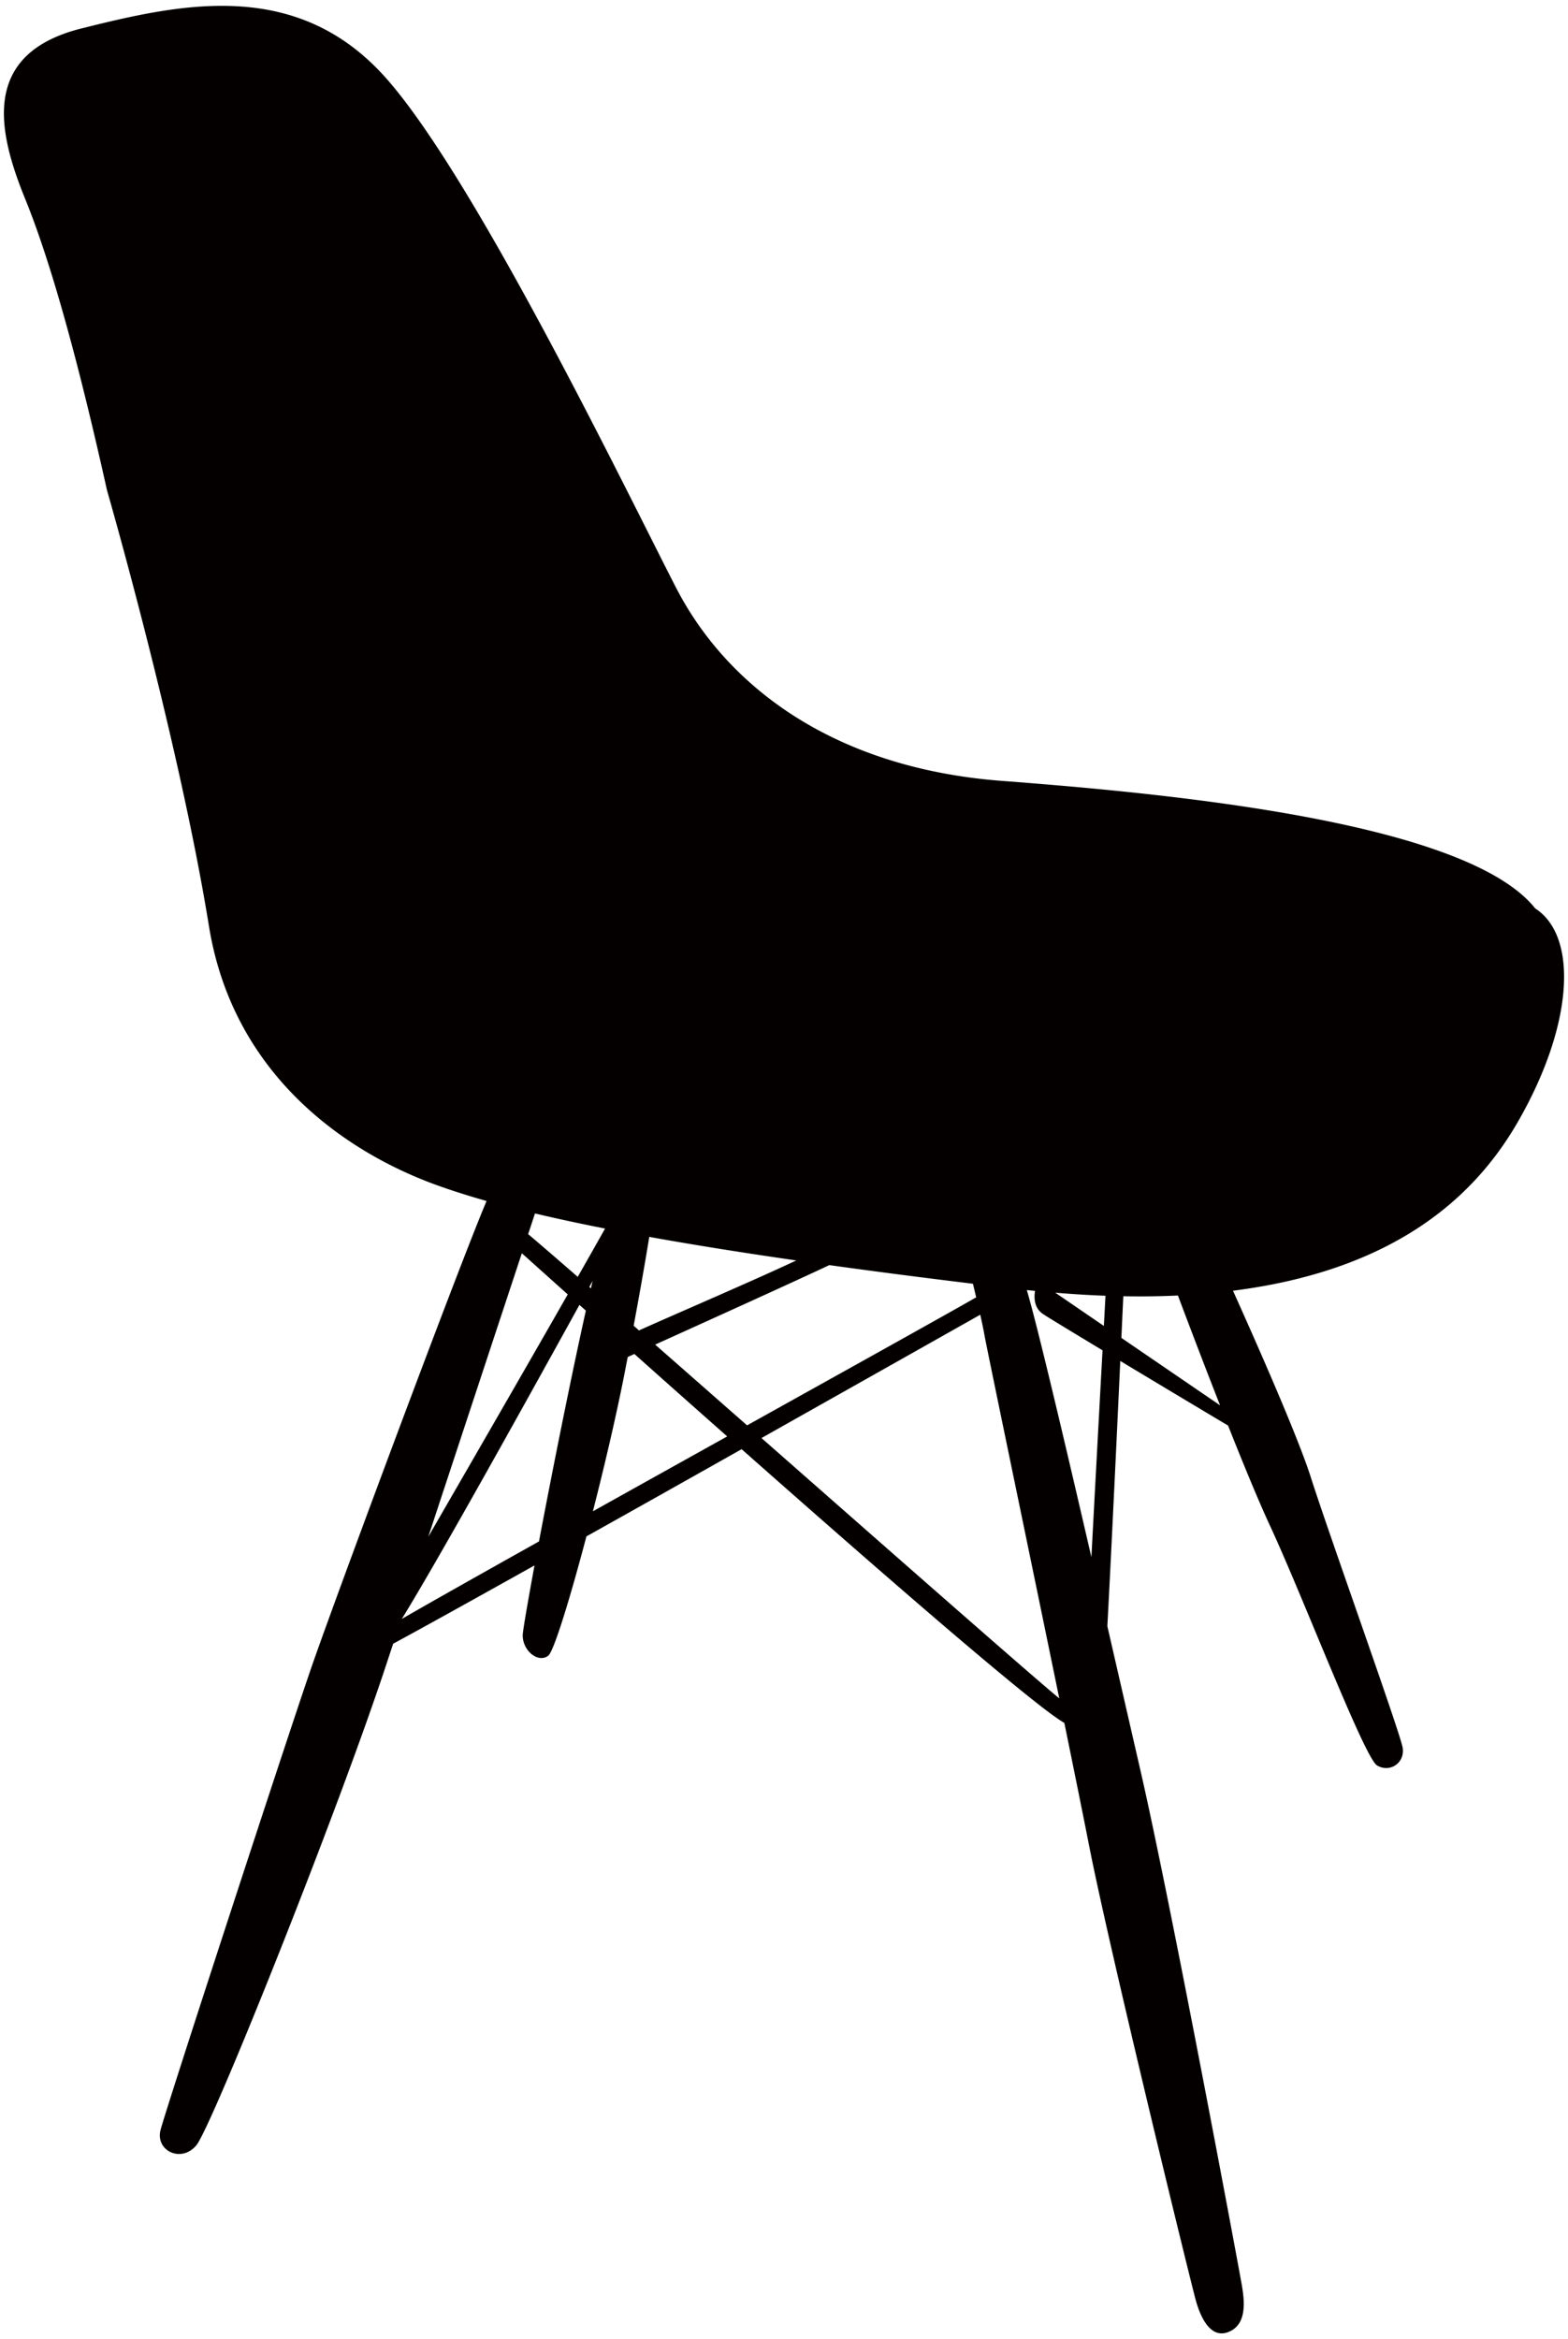 <svg xmlns="http://www.w3.org/2000/svg" viewBox="0 0 536.288 800"><path d="M525.085 310.687c-23.55-29.653-124.742-39.252-182.316-43.617-57.568-4.359-94.21-32.27-111.659-66.299-17.456-34.011-68.91-140.444-99.449-174.467C101.128-7.706 61.329 1.371 27.86 9.729-7.031 18.46-.604 45.434 8.668 68.171c9.587 23.565 19.191 60.191 27.917 99.456 0 0 24.431 84.61 34.891 149.167 8.204 50.544 46.221 76.766 76.76 88.101 5.233 1.925 11.253 3.878 18.174 5.843-9.903 23.401-52.083 136.761-60.042 159.892-8.717 25.312-49.724 150.929-51.48 157.885-1.735 6.968 6.989 11.348 12.223 5.22 5.233-6.088 48.844-115.122 65.418-165.722.611-1.87 1.261-3.823 1.933-5.87 9.016-4.854 26.817-14.738 48.348-26.777-2.441 13.273-4.033 22.561-4.033 23.93 0 5.234 5.219 9.573 8.71 6.969 1.898-1.411 7.356-19.172 13.084-40.824a17993.35 17993.35 0 0053.079-29.828c47.44 41.976 100.399 88.033 110.377 93.618 3.6 17.613 6.643 32.663 8.393 41.584 6.982 35.779 34.899 150.034 36.641 156.148 1.742 6.116 5.232 13.098 11.328 10.467 6.128-2.603 5.254-10.467 4.378-15.699-.868-5.234-24.425-131.717-34.904-177.083-2.787-12.108-6.753-29.475-11.125-48.498 1.214-22.615 3.118-62.57 4.42-90.704 13.802 8.298 29.251 17.559 36.864 22.087 5.194 13.096 10.44 25.841 14.332 34.234 11.347 24.431 32.288 79.396 36.633 82.013 4.38 2.603 9.592-.868 8.745-6.102-.888-5.247-25.312-73.282-31.414-92.48-4.583-14.385-19.456-47.887-26.615-63.777 56.586-7.16 83.24-33.231 97.267-57.453 19.178-33.15 20.934-63.683 6.115-73.281zM378.101 443.143c-.148 2.819-.339 6.29-.555 10.318l-16.616-11.363c5.931.487 11.652.84 17.171 1.045zm-44.226.541c-10.556 6.048-42.593 23.863-78.36 43.781-11.016-9.681-21.693-19.064-31.436-27.619 18.887-8.542 47.915-21.693 59.569-27.184 14.961 2.088 31.299 4.202 49.114 6.372.286 1.167.678 2.806 1.113 4.65zm-61.528-12.621c-14.657 6.9-39.765 17.639-53.813 23.943-.609-.557-1.213-1.084-1.809-1.613 2.59-13.911 4.318-24.079 5.341-30.384 14.636 2.643 31.286 5.314 50.281 8.054zm-70.238 9.544c-.195-.15-.372-.312-.541-.461.372-.705.753-1.383 1.111-2.074-.182.84-.373 1.667-.57 2.535zm4.834-20.446c-2.502 4.475-5.702 10.101-9.342 16.514-8.107-7.05-14.079-12.202-16.967-14.603.922-2.765 1.715-5.138 2.338-7.078 7.207 1.71 15.158 3.432 23.971 5.167zm-28.465 8.447c3.417 3.05 8.812 7.904 15.7 14.074-14.547 25.489-34.451 59.953-47.69 82.867 11.395-34.574 24.404-74.014 31.99-96.941zm-41.049 125.06c12.291-19.916 41.117-71.804 60.755-107.407.705.663 1.458 1.301 2.189 1.979-5.247 23.578-11.572 55.358-16.026 78.921-20.03 11.214-37.02 20.786-46.918 26.507zm65.352-36.809c4.135-16.162 8.168-33.503 10.873-47.414.365-1.857.698-3.619 1.044-5.355.717-.326 1.47-.679 2.277-1.03 9.728 8.677 20.521 18.262 31.741 28.186-15.308 8.529-31.056 17.3-45.935 25.613zm57.662-25.056c32.776-18.466 62.151-35.021 74.827-42.179.583 2.644 1.112 5.098 1.39 6.738.625 3.715 14.921 72.305 25.632 124.479-10.175-8.408-57.703-50.221-101.849-89.038zm112.838 40.729c-9.03-39.047-18.384-78.814-22.086-91.341.942.094 1.885.189 2.807.284-.414 2.562-.23 5.938 2.718 7.904 1.776 1.192 10.108 6.236 20.37 12.419a40236.15 40236.15 0 00-3.809 70.734zm44.004-51.915l-33.747-23.062c.251-5.545.468-10.386.665-14.25 6.507.122 12.724.028 18.669-.245 3.064 8.136 8.548 22.629 14.413 37.557z" fill="#040000"/></svg>